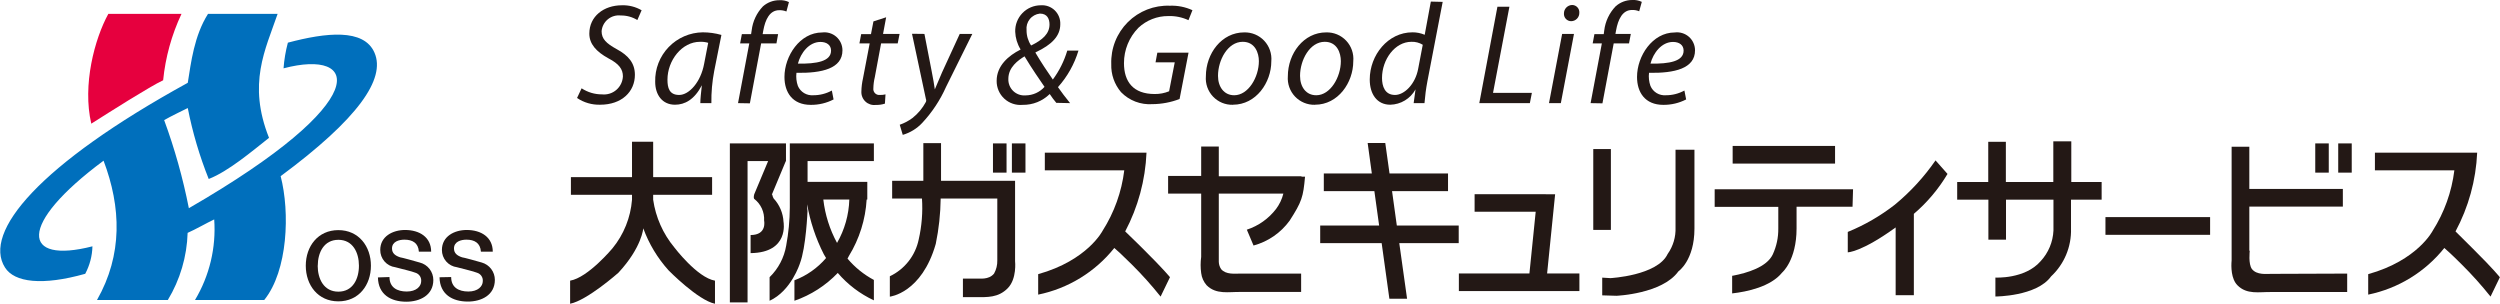 <svg width="214" height="26" viewBox="0 0 214 26" fill="none" xmlns="http://www.w3.org/2000/svg">
<g clip-path="url(#clip0_513_11)">
<path d="M137.892 12.759H136.384V19.68H137.892V12.759Z" fill="#231815"/>
<path d="M199.342 12.276H198.186V14.777H199.342V12.276Z" fill="#231815"/>
<path d="M201.308 12.276H200.152V14.777H201.308V12.276Z" fill="#231815"/>
<path d="M86.16 12.276H84.998V14.777H86.16V12.276Z" fill="#231815"/>
<path d="M87.78 12.276H86.618V14.777H87.78V12.276Z" fill="#231815"/>
<path d="M132.433 23.406L133.119 16.628H132.316V16.622H126.226V18.126H131.456L130.919 23.406H124.879V24.917H135.197V23.406H132.433Z" fill="#231815"/>
<path d="M157.081 12.492H148.315V14.003H157.081V12.492Z" fill="#231815"/>
<path d="M189.185 18.584H180.227V20.101H189.185V18.584Z" fill="#231815"/>
<path d="M124.866 19.308H119.568L119.16 16.362H123.951V14.851H118.944L118.579 12.239H117.071L117.429 14.851H113.318V16.362H117.646L118.054 19.308H113.009V20.813H118.27L118.931 25.573H120.446L119.778 20.813H124.866V19.308Z" fill="#231815"/>
<path d="M57.716 21.171C56.752 20.006 56.127 18.596 55.911 17.098V16.677H60.956V15.16H55.911V12.133H54.1V15.16H48.87V16.677H54.1V17.098C53.98 18.621 53.398 20.07 52.431 21.252C52.431 21.252 50.341 23.765 48.802 24.025V26C50.267 25.709 52.937 23.344 52.937 23.344C54.953 21.171 55.064 19.543 55.064 19.543C55.549 20.873 56.286 22.096 57.234 23.146C57.234 23.146 59.75 25.709 61.203 26V24.025C59.676 23.765 57.716 21.171 57.716 21.171Z" fill="#231815"/>
<path d="M67.28 13.786V12.276H62.476V13.786V25.883H63.991V13.786H65.753L64.56 16.634C64.56 16.634 64.479 16.906 64.56 17.024C64.842 17.24 65.067 17.523 65.215 17.847C65.362 18.171 65.428 18.526 65.407 18.881C65.407 18.881 65.685 20.119 64.251 20.119V21.667C67.577 21.63 67.07 18.992 67.07 18.992C67.031 18.242 66.729 17.529 66.217 16.981C66.164 16.882 66.126 16.775 66.105 16.665H66.068L67.255 13.817L67.28 13.786Z" fill="#231815"/>
<path d="M166.707 14.888L165.681 13.73C164.7 15.151 163.526 16.428 162.194 17.525C160.965 18.481 159.611 19.265 158.169 19.853V21.599C158.169 21.599 159.325 21.599 162.268 19.469V25.27H163.826V18.305C164.967 17.332 165.94 16.178 166.707 14.888Z" fill="#231815"/>
<path d="M97.844 21.301C97.844 21.301 96.966 20.428 96.317 19.809C97.417 17.725 98.04 15.423 98.141 13.068H89.437V14.578H96.237C96.013 16.421 95.379 18.189 94.382 19.754C94.382 19.754 93.096 22.285 88.868 23.468V25.22C91.439 24.693 93.745 23.28 95.384 21.227C95.575 21.382 96.002 21.765 96.874 22.632C97.751 23.502 98.576 24.421 99.347 25.387L100.15 23.728C100.15 23.728 99.612 23.053 97.844 21.301Z" fill="#231815"/>
<path d="M211.694 21.301C211.694 21.301 210.81 20.428 210.192 19.809C211.307 17.73 211.941 15.426 212.046 13.068H203.293V14.578H210.093C209.867 16.42 209.233 18.188 208.238 19.754C208.238 19.754 206.952 22.285 202.718 23.468V25.22C205.289 24.692 207.594 23.279 209.234 21.227C209.413 21.382 209.852 21.765 210.717 22.632C211.594 23.502 212.42 24.421 213.19 25.387L213.988 23.734C213.988 23.734 213.462 23.053 211.694 21.301Z" fill="#231815"/>
<path d="M74.804 25.709V23.963C73.942 23.504 73.177 22.884 72.547 22.137C72.594 22.062 72.636 21.984 72.671 21.902C73.565 20.444 74.085 18.788 74.185 17.08H74.241V15.569H69.128V13.786H74.804V12.276H67.608V13.786V17.569V17.761C67.602 18.853 67.499 19.943 67.299 21.017C67.125 22.049 66.627 22.999 65.877 23.728V25.746C67.731 24.898 68.467 22.564 68.467 22.564C69.005 21.172 69.122 18.07 69.122 18.07L69.091 17.761V17.488C69.352 18.973 69.831 20.41 70.513 21.753C70.575 21.871 70.649 21.983 70.711 22.088C69.982 22.941 69.051 23.596 68.003 23.994V25.746C69.411 25.258 70.683 24.441 71.713 23.363C72.564 24.357 73.618 25.157 74.804 25.709ZM70.476 17.08H72.702C72.662 18.386 72.301 19.662 71.651 20.794C71.025 19.643 70.626 18.382 70.476 17.08Z" fill="#231815"/>
<path d="M86.89 22.354V15.476H80.553V12.251H79.038V15.476H76.368V16.993H78.921C78.998 18.166 78.905 19.344 78.643 20.491C78.503 21.173 78.207 21.813 77.778 22.361C77.349 22.909 76.798 23.35 76.17 23.648V25.393C76.17 25.393 78.896 25.102 80.102 20.874C80.365 19.597 80.506 18.297 80.522 16.993H85.369V22.286C85.38 22.682 85.284 23.073 85.091 23.419C84.627 23.982 83.854 23.827 83.526 23.846H82.426V25.437H83.508C84.528 25.437 85.443 25.492 86.253 24.681C87.063 23.87 86.89 22.354 86.89 22.354Z" fill="#231815"/>
<path d="M104.527 23.035C104.405 22.851 104.336 22.637 104.329 22.416V21.462V16.572H109.856C109.739 17.044 109.529 17.488 109.238 17.878C108.601 18.713 107.725 19.335 106.728 19.661L107.303 21.017C108.546 20.682 109.637 19.93 110.394 18.887C111.439 17.259 111.556 16.869 111.711 15.123H111.408V15.086H111.062H110.932H104.329V12.542H102.821V15.062H99.99V16.572H102.821V21.995C102.758 22.453 102.758 22.917 102.821 23.375C102.868 23.761 103.029 24.123 103.285 24.415C104.101 25.233 105.17 24.973 106.196 24.991H111.377V23.419H106.172C105.714 23.419 104.935 23.524 104.527 23.035Z" fill="#231815"/>
<path d="M194.421 23.443C193.982 23.443 193.185 23.549 192.771 23.035C192.443 22.626 192.579 21.462 192.579 21.462H192.542V17.686H200.548V16.17H192.542V12.56H191.027V22.286C190.978 22.824 190.978 23.87 191.528 24.422C192.338 25.239 193.383 24.979 194.434 24.997H200.919V23.419L194.421 23.443Z" fill="#231815"/>
<path d="M138.368 25.319C138.368 25.319 142.281 25.164 143.672 23.227C143.672 23.227 145.045 22.298 145.045 19.568V12.82H143.425V19.735V19.463C143.458 20.276 143.221 21.077 142.751 21.741C141.873 23.598 137.849 23.808 137.849 23.808L137.15 23.765V25.282L138.368 25.319Z" fill="#231815"/>
<path d="M158.621 16.201H146.776V17.705H152.222V19.562C152.232 20.329 152.07 21.089 151.746 21.785C151.239 22.855 149.589 23.363 148.309 23.605H148.272V25.115C149.551 24.973 151.573 24.545 152.55 23.332C152.55 23.332 153.786 22.286 153.786 19.556V17.699H158.577L158.621 16.201Z" fill="#231815"/>
<path d="M179.9 17.092V15.581H177.303V12.096H175.764V15.581H171.702V12.139H170.194V15.581H167.535V17.092H170.206V20.515H171.714V17.092H175.776V19.735C175.731 20.71 175.344 21.638 174.682 22.354C173.334 23.908 170.806 23.759 170.806 23.759V25.381C170.806 25.381 174.336 25.381 175.572 23.66C176.131 23.139 176.572 22.504 176.866 21.798C177.16 21.093 177.301 20.332 177.278 19.568V17.092H179.9Z" fill="#231815"/>
<path d="M49.785 7.559C50.304 7.901 50.912 8.082 51.534 8.079C51.754 8.102 51.976 8.079 52.187 8.013C52.397 7.947 52.593 7.839 52.76 7.694C52.927 7.55 53.063 7.373 53.16 7.174C53.256 6.975 53.311 6.758 53.321 6.537C53.321 5.918 52.981 5.46 52.084 4.996C51.033 4.42 50.446 3.758 50.446 2.879C50.446 1.399 51.682 0.452 53.234 0.452C53.826 0.433 54.411 0.581 54.922 0.879L54.557 1.715C54.129 1.453 53.636 1.318 53.135 1.325C52.939 1.303 52.741 1.32 52.551 1.376C52.362 1.432 52.186 1.525 52.033 1.65C51.88 1.775 51.754 1.93 51.662 2.105C51.57 2.28 51.514 2.471 51.497 2.668C51.497 3.343 51.911 3.72 52.783 4.203C53.797 4.748 54.347 5.404 54.347 6.407C54.347 7.837 53.234 8.964 51.373 8.964C50.67 8.983 49.978 8.782 49.395 8.388L49.785 7.559Z" fill="#231815"/>
<path d="M60.276 5.448C59.991 7.026 58.99 8.128 58.137 8.128C57.283 8.128 57.135 7.509 57.135 6.822C57.135 5.169 58.371 3.578 59.923 3.578C60.159 3.569 60.395 3.598 60.622 3.665L60.276 5.448ZM60.894 8.828C60.881 7.908 60.962 6.989 61.135 6.085L61.753 2.99C61.236 2.844 60.702 2.769 60.164 2.767C59.617 2.773 59.077 2.887 58.575 3.104C58.073 3.32 57.619 3.635 57.239 4.029C56.859 4.423 56.562 4.889 56.363 5.399C56.165 5.909 56.07 6.454 56.084 7.001C56.084 8.128 56.702 8.964 57.778 8.964C58.613 8.964 59.435 8.537 60.078 7.299C60.01 7.918 59.948 8.475 59.948 8.828H60.894Z" fill="#231815"/>
<path d="M63.175 8.828L64.139 3.714H63.354L63.503 2.922H64.294L64.343 2.6C64.433 1.828 64.772 1.107 65.308 0.545C65.696 0.204 66.195 0.016 66.711 0.018C66.995 0 67.278 0.056 67.533 0.179L67.317 0.984C67.121 0.903 66.91 0.865 66.699 0.873C65.895 0.873 65.506 1.659 65.332 2.643L65.283 2.922H66.606L66.464 3.714H65.153L64.189 8.846L63.175 8.828Z" fill="#231815"/>
<path d="M71.138 4.333C71.138 5.256 69.901 5.472 68.3 5.447C68.541 4.519 69.264 3.59 70.229 3.59C70.767 3.59 71.138 3.857 71.138 4.333ZM71.206 7.75C70.719 8.017 70.172 8.156 69.617 8.153C69.342 8.175 69.067 8.111 68.831 7.969C68.595 7.827 68.409 7.614 68.3 7.36C68.172 6.999 68.13 6.614 68.176 6.234C70.365 6.271 72.114 5.868 72.114 4.308C72.114 4.089 72.068 3.873 71.978 3.673C71.887 3.473 71.756 3.295 71.591 3.15C71.427 3.006 71.234 2.898 71.024 2.834C70.815 2.77 70.594 2.751 70.377 2.779C68.467 2.779 67.15 4.797 67.15 6.587C67.15 7.899 67.83 8.976 69.4 8.976C70.08 8.983 70.75 8.824 71.354 8.512L71.206 7.75Z" fill="#231815"/>
<path d="M75.855 1.479L75.589 2.903H77.004L76.844 3.714H75.422L74.884 6.605C74.808 6.915 74.766 7.233 74.76 7.552C74.749 7.629 74.756 7.708 74.78 7.782C74.805 7.856 74.845 7.923 74.9 7.979C74.954 8.035 75.021 8.077 75.094 8.103C75.167 8.129 75.246 8.137 75.323 8.128C75.483 8.133 75.643 8.116 75.799 8.079L75.749 8.871C75.498 8.952 75.235 8.99 74.971 8.982C74.811 9.002 74.648 8.987 74.495 8.938C74.342 8.888 74.201 8.806 74.084 8.696C73.966 8.586 73.873 8.452 73.813 8.302C73.752 8.153 73.726 7.992 73.734 7.831C73.742 7.456 73.787 7.083 73.87 6.717L74.445 3.714H73.567L73.716 2.922H74.556L74.766 1.832L75.855 1.479Z" fill="#231815"/>
<path d="M79.131 2.903L79.749 6.085C79.885 6.773 79.959 7.212 80.021 7.652C80.176 7.274 80.349 6.859 80.639 6.197L82.154 2.903H83.23L80.986 7.429C80.481 8.567 79.789 9.614 78.939 10.524C78.486 11.007 77.912 11.36 77.276 11.545L77.017 10.679C77.407 10.544 77.774 10.35 78.105 10.103C78.579 9.73 78.971 9.262 79.255 8.729C79.274 8.687 79.283 8.642 79.283 8.596C79.283 8.55 79.274 8.504 79.255 8.463L78.068 2.891L79.131 2.903Z" fill="#231815"/>
<path d="M87.786 8.165C87.594 8.181 87.4 8.156 87.218 8.091C87.036 8.026 86.87 7.923 86.73 7.789C86.591 7.655 86.482 7.493 86.41 7.313C86.339 7.134 86.306 6.941 86.315 6.748C86.315 5.745 87.162 5.157 87.7 4.822C88.318 5.856 89.016 6.859 89.412 7.435C89.208 7.662 88.96 7.844 88.682 7.97C88.404 8.096 88.103 8.162 87.798 8.165H87.786ZM91.6 8.828C91.198 8.339 90.865 7.887 90.562 7.459C91.368 6.558 91.967 5.491 92.317 4.333H91.359C91.093 5.224 90.675 6.062 90.123 6.809C89.69 6.19 89.09 5.293 88.639 4.519V4.482C90.061 3.819 90.76 3.064 90.76 2.08C90.77 1.86 90.733 1.64 90.652 1.435C90.572 1.23 90.448 1.044 90.29 0.89C90.133 0.736 89.944 0.618 89.737 0.542C89.531 0.467 89.31 0.436 89.09 0.452C88.797 0.453 88.507 0.512 88.237 0.627C87.966 0.742 87.722 0.91 87.518 1.122C87.314 1.333 87.154 1.583 87.049 1.857C86.943 2.131 86.893 2.424 86.902 2.718C86.922 3.247 87.077 3.763 87.353 4.216V4.247C86.339 4.754 85.313 5.621 85.313 6.921C85.309 7.207 85.366 7.49 85.478 7.753C85.591 8.016 85.758 8.252 85.968 8.446C86.178 8.64 86.426 8.787 86.697 8.878C86.968 8.97 87.254 9.003 87.539 8.976C87.967 8.983 88.393 8.904 88.791 8.745C89.189 8.585 89.551 8.348 89.857 8.048C90.028 8.311 90.216 8.563 90.42 8.803L91.6 8.828ZM89.022 1.164C89.641 1.164 89.838 1.616 89.838 2.092C89.838 2.879 89.251 3.417 88.262 3.894C88.004 3.505 87.868 3.048 87.873 2.581C87.836 2.243 87.934 1.905 88.147 1.639C88.358 1.374 88.667 1.203 89.004 1.164H89.022Z" fill="#231815"/>
<path d="M100.972 8.475C100.23 8.76 99.443 8.909 98.648 8.915C98.152 8.949 97.654 8.875 97.19 8.698C96.726 8.52 96.305 8.244 95.959 7.887C95.392 7.218 95.094 6.362 95.124 5.485C95.102 4.821 95.216 4.16 95.46 3.542C95.704 2.925 96.072 2.364 96.542 1.896C97.012 1.427 97.573 1.06 98.191 0.818C98.808 0.576 99.469 0.464 100.132 0.489C100.8 0.463 101.465 0.594 102.073 0.873L101.733 1.727C101.193 1.476 100.603 1.355 100.008 1.375C99.058 1.368 98.142 1.727 97.449 2.377C96.654 3.184 96.21 4.272 96.212 5.405C96.212 6.995 97.004 8.048 98.84 8.048C99.263 8.054 99.684 7.974 100.076 7.813L100.558 5.336H98.914L99.068 4.507H101.739L100.972 8.475Z" fill="#231815"/>
<path d="M105.64 8.153C104.799 8.153 104.261 7.46 104.261 6.494C104.261 5.132 105.102 3.578 106.376 3.578C107.439 3.578 107.76 4.544 107.76 5.231C107.76 6.611 106.852 8.153 105.652 8.153H105.64ZM105.541 8.964C107.525 8.964 108.824 7.063 108.824 5.25C108.853 4.93 108.814 4.607 108.709 4.304C108.605 4 108.437 3.722 108.217 3.488C107.998 3.254 107.731 3.07 107.435 2.946C107.139 2.823 106.82 2.764 106.499 2.773C104.577 2.773 103.223 4.575 103.223 6.531C103.197 6.847 103.239 7.165 103.344 7.464C103.45 7.763 103.617 8.037 103.835 8.267C104.054 8.497 104.318 8.679 104.61 8.8C104.903 8.921 105.218 8.979 105.535 8.97L105.541 8.964Z" fill="#231815"/>
<path d="M112.663 8.153C111.816 8.153 111.284 7.459 111.284 6.494C111.284 5.132 112.125 3.578 113.398 3.578C114.462 3.578 114.777 4.544 114.777 5.231C114.777 6.611 113.874 8.153 112.675 8.153H112.663ZM112.564 8.964C114.548 8.964 115.84 7.063 115.84 5.249C115.87 4.929 115.832 4.607 115.728 4.302C115.624 3.998 115.456 3.72 115.236 3.486C115.016 3.252 114.749 3.067 114.453 2.944C114.156 2.821 113.837 2.763 113.516 2.773C111.599 2.773 110.239 4.575 110.239 6.531C110.215 6.847 110.257 7.164 110.363 7.463C110.469 7.762 110.636 8.035 110.854 8.265C111.072 8.494 111.336 8.676 111.628 8.797C111.921 8.919 112.235 8.978 112.552 8.97L112.564 8.964Z" fill="#231815"/>
<path d="M121.392 5.906C121.138 7.237 120.193 8.128 119.414 8.128C118.542 8.128 118.301 7.385 118.301 6.673C118.301 5.095 119.401 3.578 120.817 3.578C121.159 3.565 121.496 3.653 121.788 3.832L121.392 5.906ZM122.48 0.136L121.955 2.978C121.622 2.836 121.265 2.764 120.904 2.767C118.814 2.767 117.25 4.705 117.25 6.81C117.25 8.048 117.868 8.964 119.006 8.964C119.45 8.954 119.883 8.828 120.263 8.597C120.642 8.367 120.955 8.041 121.169 7.651L121.009 8.828H121.936C121.985 8.205 122.067 7.585 122.183 6.971L123.494 0.161L122.48 0.136Z" fill="#231815"/>
<path d="M128.18 0.576H129.206L127.803 7.949H131.129L130.956 8.828H126.628L128.18 0.576Z" fill="#231815"/>
<path d="M132.594 8.828L133.719 2.903H134.733L133.608 8.828H132.594ZM134.492 1.814C134.407 1.814 134.323 1.797 134.245 1.763C134.167 1.729 134.097 1.68 134.039 1.618C133.981 1.555 133.936 1.482 133.908 1.402C133.879 1.322 133.868 1.236 133.874 1.152C133.872 0.963 133.944 0.782 134.075 0.646C134.206 0.511 134.384 0.432 134.572 0.427C134.657 0.427 134.741 0.444 134.819 0.478C134.897 0.512 134.967 0.561 135.025 0.624C135.083 0.686 135.128 0.759 135.156 0.839C135.185 0.92 135.196 1.005 135.19 1.09C135.193 1.185 135.176 1.28 135.141 1.368C135.106 1.457 135.053 1.538 134.986 1.605C134.919 1.673 134.839 1.726 134.751 1.762C134.663 1.798 134.568 1.816 134.473 1.814H134.492Z" fill="#231815"/>
<path d="M136.155 8.828L137.119 3.714H136.334L136.482 2.922H137.28L137.323 2.6C137.418 1.828 137.758 1.108 138.294 0.545C138.684 0.194 139.191 -0 139.716 -8.31655e-05C139.999 -0.018 140.282 0.037 140.538 0.161L140.315 0.966C140.12 0.883 139.909 0.845 139.697 0.854C138.894 0.854 138.504 1.64 138.331 2.625L138.281 2.903H139.598L139.444 3.714H138.133L137.169 8.846L136.155 8.828Z" fill="#231815"/>
<path d="M144.117 4.333C144.117 5.256 142.881 5.472 141.28 5.447C141.521 4.519 142.244 3.59 143.209 3.59C143.746 3.59 144.117 3.857 144.117 4.333ZM144.185 7.75C143.698 8.017 143.152 8.156 142.597 8.153C142.322 8.175 142.047 8.111 141.811 7.969C141.575 7.827 141.389 7.614 141.28 7.36C141.152 6.999 141.11 6.614 141.156 6.234C143.345 6.271 145.094 5.868 145.094 4.308C145.094 4.089 145.048 3.873 144.957 3.673C144.867 3.473 144.736 3.295 144.571 3.15C144.407 3.006 144.213 2.898 144.004 2.834C143.795 2.77 143.574 2.751 143.357 2.779C141.447 2.779 140.13 4.797 140.13 6.587C140.13 7.899 140.81 8.976 142.38 8.976C143.059 8.982 143.73 8.823 144.334 8.512L144.185 7.75Z" fill="#231815"/>
<path d="M31.751 22.744C31.751 24.409 30.706 25.796 28.963 25.796C27.22 25.796 26.175 24.409 26.175 22.744C26.175 21.079 27.22 19.698 28.963 19.698C30.706 19.698 31.751 21.085 31.751 22.744ZM27.195 22.744C27.195 23.864 27.714 24.966 28.963 24.966C30.212 24.966 30.725 23.864 30.725 22.744C30.725 21.623 30.206 20.528 28.963 20.528C27.721 20.528 27.201 21.63 27.201 22.744H27.195Z" fill="#231815"/>
<path d="M33.34 23.715C33.34 24.613 34.002 24.954 34.818 24.954C35.634 24.954 36.054 24.514 36.054 24.068C36.067 23.912 36.026 23.755 35.939 23.625C35.851 23.494 35.722 23.398 35.572 23.35C35.164 23.195 34.632 23.09 33.835 22.874C33.477 22.827 33.149 22.651 32.912 22.378C32.675 22.105 32.546 21.755 32.549 21.394C32.549 20.23 33.624 19.686 34.675 19.686C35.912 19.686 36.907 20.305 36.907 21.543H35.856C35.807 20.794 35.306 20.515 34.62 20.515C34.15 20.515 33.556 20.682 33.556 21.27C33.556 21.679 33.835 21.889 34.249 22.026C34.336 22.026 35.621 22.378 35.924 22.471C36.258 22.554 36.555 22.747 36.767 23.018C36.978 23.29 37.093 23.625 37.093 23.969C37.093 25.276 35.937 25.826 34.781 25.826C33.451 25.826 32.376 25.207 32.351 23.747L33.34 23.715Z" fill="#231815"/>
<path d="M38.62 23.715C38.62 24.613 39.275 24.954 40.091 24.954C40.907 24.954 41.327 24.514 41.327 24.068C41.34 23.912 41.3 23.755 41.212 23.625C41.124 23.494 40.995 23.398 40.845 23.35C40.437 23.195 39.912 23.09 39.114 22.874C38.756 22.827 38.428 22.651 38.191 22.378C37.954 22.105 37.825 21.755 37.828 21.394C37.828 20.23 38.898 19.686 39.949 19.686C41.185 19.686 42.181 20.305 42.181 21.543H41.167C41.117 20.794 40.61 20.515 39.93 20.515C39.454 20.515 38.861 20.682 38.861 21.27C38.861 21.679 39.139 21.889 39.553 22.026C39.646 22.026 40.932 22.378 41.235 22.471C41.559 22.562 41.844 22.756 42.047 23.024C42.25 23.293 42.36 23.62 42.36 23.957C42.36 25.263 41.204 25.814 40.048 25.814C38.725 25.814 37.649 25.195 37.624 23.734L38.62 23.715Z" fill="#231815"/>
<path d="M8.865 13.755C1.447 19.259 1.879 22.632 7.913 21.085C7.893 21.906 7.681 22.712 7.295 23.437C3.629 24.471 1.23 24.18 0.427 22.898C-1.496 19.871 3.351 14.077 16.073 7.088C16.352 5.355 16.617 3.07 17.805 1.188H23.764C22.713 4.253 21.18 7.156 23.028 11.799C21.576 12.944 19.554 14.665 17.866 15.321C17.081 13.357 16.48 11.324 16.073 9.248C16.073 9.248 14.479 10.022 14.052 10.282C14.954 12.736 15.661 15.257 16.166 17.822C32.24 8.537 30.7 4.148 24.271 5.85C24.326 5.107 24.45 4.372 24.642 3.652C27.9 2.786 31.158 2.414 32.06 4.519C33.025 6.748 30.663 10.165 24.024 15.08C24.827 18.175 24.642 23.171 22.62 25.678H16.692C17.935 23.603 18.509 21.195 18.336 18.782C17.718 19.073 16.692 19.661 16.061 19.933C16 21.962 15.416 23.941 14.367 25.678H8.303C10.51 21.803 10.374 17.736 8.865 13.755Z" fill="#006FBC"/>
<path d="M15.536 1.188H9.273C8.099 3.324 7.041 7.274 7.814 10.586C9.329 9.626 12.84 7.391 13.965 6.871C14.161 4.901 14.692 2.979 15.536 1.188Z" fill="#E6003E"/>
</g>
<defs>
<clipPath id="clip0_513_11">
<rect width="214" height="26" fill="white"/>
</clipPath>
</defs>
</svg>
